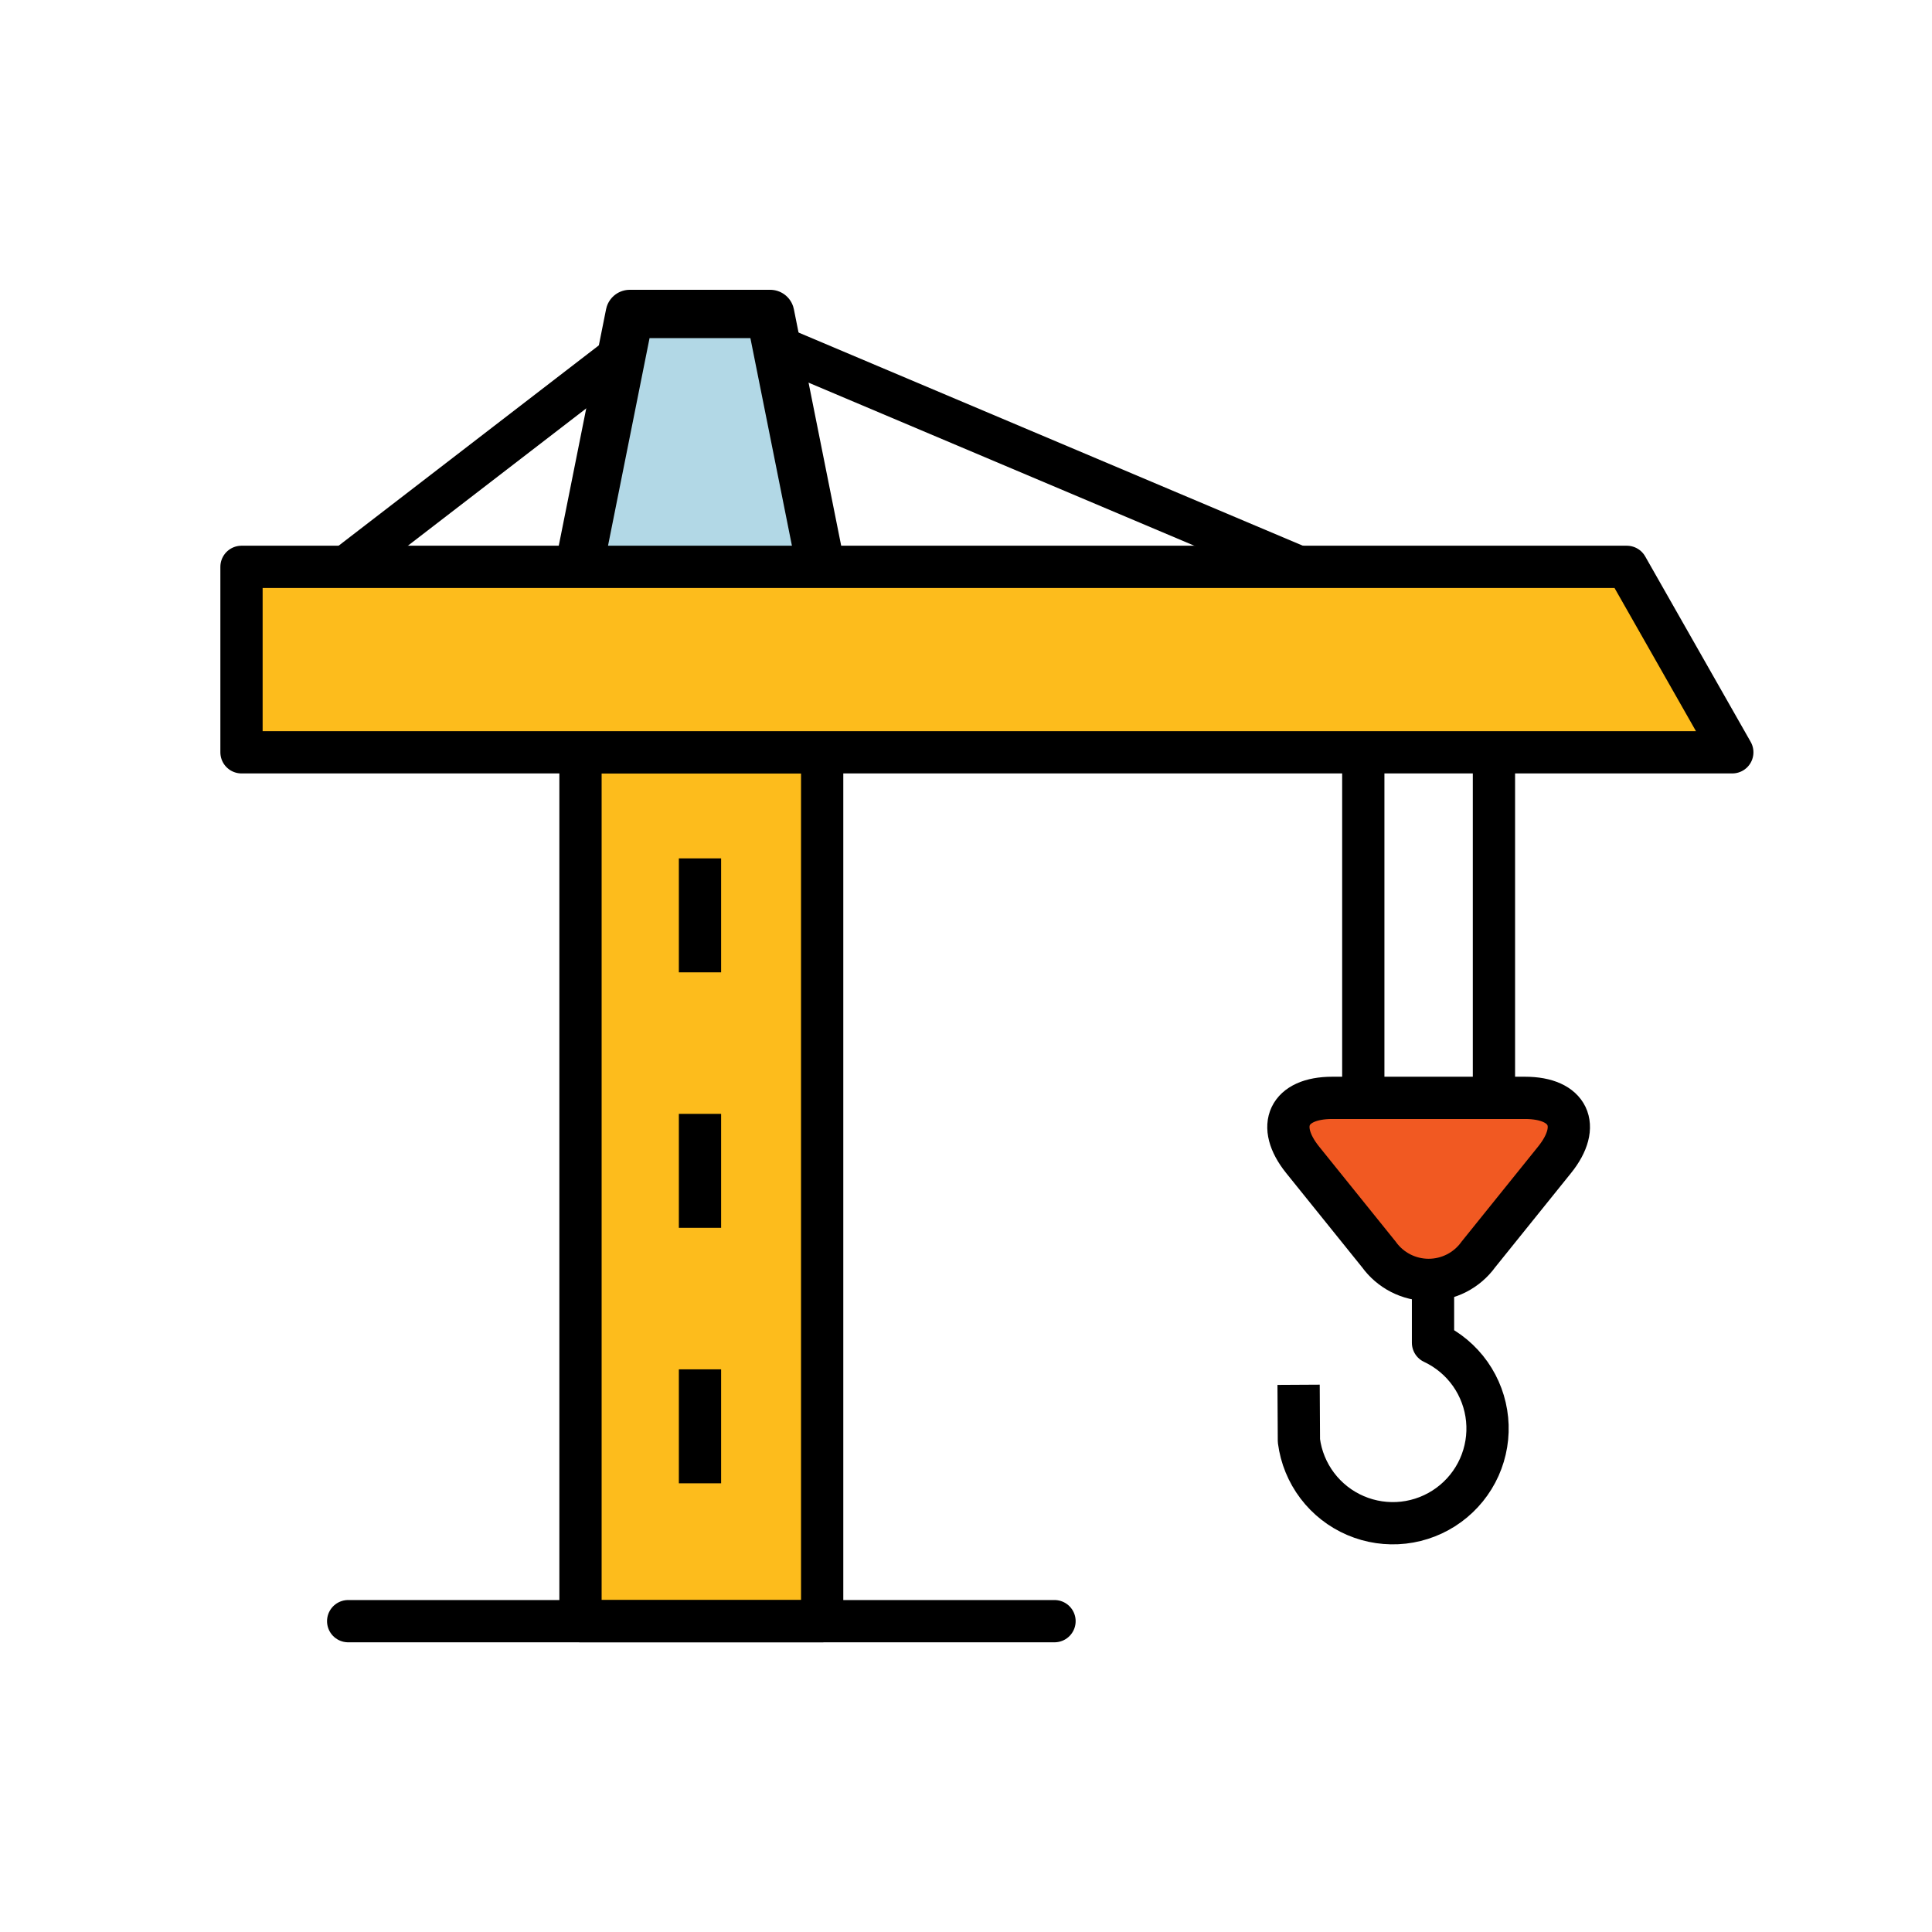 <svg width="80" height="80" viewBox="0 0 80 80" fill="none" xmlns="http://www.w3.org/2000/svg">
<path d="M34.044 31.151H24.037V67.129H34.044V31.151Z" fill="#FDBC1C" stroke="black" stroke-width="1.75" stroke-linejoin="round"/>
<path d="M32.16 14.337L53.772 23.472" stroke="black" stroke-width="1.75" stroke-linejoin="round"/>
<path d="M25.741 14.678L14.319 23.472" stroke="black" stroke-width="1.75" stroke-linejoin="round"/>
<path d="M53.772 57.341L53.785 59.658C53.873 60.334 54.135 60.974 54.546 61.518C54.957 62.061 55.502 62.488 56.128 62.756C56.754 63.025 57.44 63.125 58.116 63.049C58.793 62.972 59.438 62.72 59.988 62.318C60.538 61.916 60.974 61.378 61.253 60.757C61.531 60.135 61.644 59.452 61.578 58.774C61.512 58.096 61.271 57.447 60.879 56.89C60.486 56.334 59.955 55.889 59.338 55.6V53.08" stroke="black" stroke-width="1.75" stroke-linejoin="round"/>
<path d="M23.982 23.472L26.077 13H31.892L33.987 23.472" fill="#B2D8E6"/>
<path d="M23.982 23.472L26.077 13H31.892L33.987 23.472" stroke="black" stroke-width="2" stroke-linecap="round" stroke-linejoin="round"/>
<path d="M14.417 67.129H43.665" stroke="black" stroke-width="1.75" stroke-linecap="round" stroke-linejoin="round"/>
<path d="M63.147 45.46C64.956 45.46 65.508 46.613 64.372 48.025L61.218 51.942C60.983 52.269 60.673 52.535 60.315 52.719C59.956 52.902 59.559 52.998 59.156 52.998C58.754 52.998 58.357 52.902 57.998 52.719C57.64 52.535 57.33 52.269 57.095 51.942L53.939 48.025C52.805 46.613 53.357 45.46 55.165 45.46H63.147Z" fill="#F15922" stroke="black" stroke-width="1.75" stroke-miterlimit="10"/>
<path d="M28.985 35.543V40.263" stroke="black" stroke-width="1.75" stroke-linejoin="round"/>
<path d="M28.985 46.122V50.842" stroke="black" stroke-width="1.75" stroke-linejoin="round"/>
<path d="M28.985 56.702V61.42" stroke="black" stroke-width="1.75" stroke-linejoin="round"/>
<path d="M56.451 31.151V45.46" stroke="black" stroke-width="1.75" stroke-linejoin="round"/>
<path d="M61.861 31.151V45.46" stroke="black" stroke-width="1.75" stroke-linejoin="round"/>
<path d="M10 23.472H67.363L71.731 31.151H10V23.472Z" fill="#FDBC1C" stroke="black" stroke-width="1.75" stroke-linejoin="round"/>
</svg>
